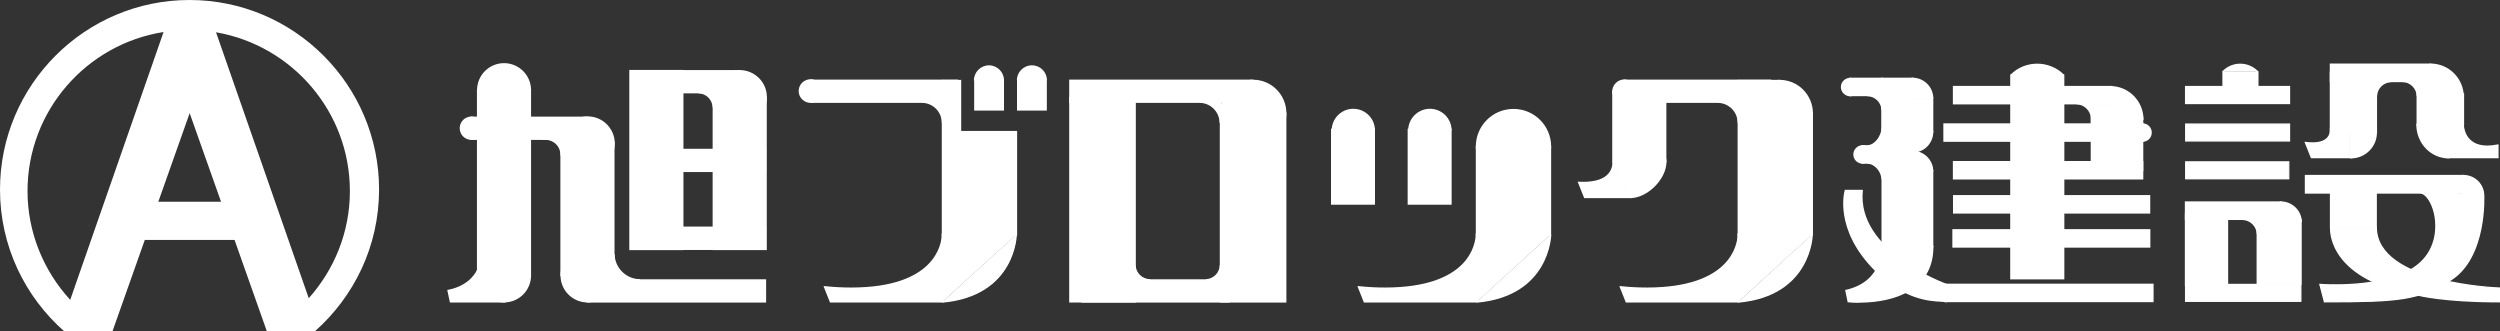 <?xml version="1.0" encoding="UTF-8"?>
<svg id="_レイヤー_2" data-name="レイヤー 2" xmlns="http://www.w3.org/2000/svg" width="194.42" height="25.78" viewBox="0 0 194.42 25.78">
  <rect x="0" y="0" width="194.42" height="25.78" fill="#333333" stroke="none"/>
  <defs>
    <style>
      .cls-1 {
        fill: #fff;
      }
    </style>
  </defs>
  <g id="txt">
    <g>
      <path class="cls-1" d="M11.25,18.66h6.99l2.52,7.12h3.71c3.06-2.7,5.01-6.64,5.01-11.04C29.48,6.61,22.86,0,14.74,0S0,6.61,0,14.74c0,4.4,1.94,8.34,5.01,11.04h3.73l2.52-7.12ZM27.21,14.86c0,3.2-1.22,6.12-3.2,8.33L16.8,2.51c5.9,1.02,10.41,6.16,10.41,12.35ZM14.75,8.8l2.44,6.89h-4.88l2.44-6.89ZM2.14,14.86C2.14,8.61,6.73,3.43,12.72,2.49l-7.26,20.83c-2.09-2.28-3.32-5.28-3.32-8.46Z"/>
      <g>
        <g>
          <g>
            <path class="cls-1" d="M99.98,8.8c0,1.41-1.13,2.55-2.53,2.55s-2.53-1.14-2.53-2.55,1.13-2.55,2.53-2.55,2.53,1.14,2.53,2.55Z"/>
            <path class="cls-1" d="M97.45,11.42c-1.43,0-2.59-1.17-2.59-2.61s1.16-2.61,2.59-2.61,2.59,1.17,2.59,2.61-1.16,2.61-2.59,2.61ZM97.45,6.31c-1.36,0-2.46,1.11-2.46,2.49s1.1,2.49,2.46,2.49,2.46-1.12,2.46-2.49-1.11-2.49-2.46-2.49Z"/>
          </g>
          <g>
            <rect class="cls-1" x="83.21" y="7.58" width="5.06" height="15.88"/>
            <path class="cls-1" d="M88.33,23.53h-5.18V7.52h5.18v16.01ZM83.27,23.4h4.93V7.65h-4.93v15.76Z"/>
          </g>
          <g>
            <rect class="cls-1" x="94.92" y="8.8" width="5.06" height="14.67"/>
            <path class="cls-1" d="M100.04,23.53h-5.18v-14.79h5.18v14.79ZM94.98,23.4h4.93v-14.54h-4.93v14.54Z"/>
          </g>
          <g>
            <rect class="cls-1" x="83.21" y="6.25" width="14.2" height="1.69"/>
            <path class="cls-1" d="M97.47,8h-14.32v-1.81h14.32v1.81ZM83.27,7.87h14.07v-1.56h-14.07v1.56Z"/>
          </g>
          <g>
            <rect class="cls-1" x="84.15" y="21.78" width="11.41" height="1.69"/>
            <path class="cls-1" d="M95.63,23.53h-11.54v-1.81h11.54v1.81ZM84.22,23.4h11.28v-1.56h-11.28v1.56Z"/>
          </g>
          <g>
            <path class="cls-1" d="M93.36,7.94c.86.04,1.55.74,1.55,1.61v-1.61h-1.55Z"/>
            <path class="cls-1" d="M94.97,9.55h-.13c0-.83-.66-1.51-1.49-1.55v-.13h1.62v1.68ZM93.94,8c.41.17.74.5.91.91v-.91h-.91Z"/>
          </g>
          <g>
            <path class="cls-1" d="M88.26,20.64v1.14h1.15c-.62-.02-1.12-.51-1.15-1.14Z"/>
            <path class="cls-1" d="M89.42,21.84h-1.22v-1.2h.12c.03.59.5,1.05,1.1,1.07v.13ZM88.32,21.72h.58c-.25-.12-.46-.33-.58-.58v.58Z"/>
          </g>
          <g>
            <path class="cls-1" d="M93.79,21.78h1.13v-1.16c-.02.62-.51,1.12-1.13,1.16Z"/>
            <path class="cls-1" d="M94.99,21.84h-1.2v-.13c.59-.03,1.05-.5,1.07-1.1h.13v1.22ZM94.28,21.72h.58v-.58c-.12.25-.32.45-.58.58Z"/>
          </g>
        </g>
        <g>
          <g>
            <path class="cls-1" d="M41.24,7.02c0,1.13-.91,2.04-2.04,2.04s-2.04-.91-2.04-2.04.91-2.04,2.04-2.04,2.04.91,2.04,2.04Z"/>
            <path class="cls-1" d="M39.2,9.12c-1.16,0-2.1-.95-2.1-2.11s.94-2.1,2.1-2.1,2.1.95,2.1,2.1-.94,2.11-2.1,2.11ZM39.2,5.04c-1.09,0-1.98.89-1.98,1.98s.88,1.98,1.98,1.98,1.98-.89,1.98-1.98-.89-1.98-1.98-1.98Z"/>
          </g>
          <g>
            <path class="cls-1" d="M41.24,21.42c0,1.12-.91,2.04-2.04,2.04s-2.04-.92-2.04-2.04.91-2.04,2.04-2.04,2.04.91,2.04,2.04Z"/>
            <path class="cls-1" d="M39.2,23.52c-1.16,0-2.1-.94-2.1-2.1s.94-2.1,2.1-2.1,2.1.94,2.1,2.1-.94,2.1-2.1,2.1ZM39.2,19.44c-1.09,0-1.98.88-1.98,1.98s.88,1.98,1.98,1.98,1.98-.89,1.98-1.98-.89-1.98-1.98-1.98Z"/>
          </g>
          <g>
            <path class="cls-1" d="M37.51,9.97c0,.47-.38.85-.85.85s-.85-.38-.85-.85.38-.85.85-.85.85.38.85.85Z"/>
            <path class="cls-1" d="M36.66,10.88c-.5,0-.91-.41-.91-.91s.41-.91.91-.91.91.41.91.91-.41.91-.91.91ZM36.66,9.19c-.43,0-.79.35-.79.78s.35.78.79.78.78-.35.78-.78-.35-.78-.78-.78Z"/>
          </g>
          <g>
            <path class="cls-1" d="M47.73,21.42c0,1.12-.91,2.04-2.04,2.04s-2.04-.92-2.04-2.04.92-2.04,2.04-2.04,2.04.91,2.04,2.04Z"/>
            <path class="cls-1" d="M45.69,23.52c-1.16,0-2.1-.94-2.1-2.1s.94-2.1,2.1-2.1,2.11.94,2.11,2.1-.95,2.1-2.11,2.1ZM45.69,19.44c-1.09,0-1.98.88-1.98,1.98s.89,1.98,1.98,1.98,1.98-.89,1.98-1.98-.89-1.98-1.98-1.98Z"/>
          </g>
          <g>
            <path class="cls-1" d="M47.74,11.15c0,1.13-.91,2.04-2.04,2.04s-2.04-.92-2.04-2.04.91-2.04,2.04-2.04,2.04.91,2.04,2.04Z"/>
            <path class="cls-1" d="M45.7,13.26c-1.16,0-2.11-.95-2.11-2.11s.94-2.1,2.11-2.1,2.11.95,2.11,2.1-.95,2.11-2.11,2.11ZM45.7,9.17c-1.09,0-1.98.89-1.98,1.98s.89,1.98,1.98,1.98,1.98-.89,1.98-1.98-.89-1.98-1.98-1.98Z"/>
          </g>
          <g>
            <path class="cls-1" d="M59.57,7.54c0,1.13-.91,2.04-2.04,2.04s-2.04-.91-2.04-2.04.91-2.04,2.04-2.04,2.04.91,2.04,2.04Z"/>
            <path class="cls-1" d="M57.53,9.65c-1.16,0-2.1-.95-2.1-2.1s.95-2.1,2.1-2.1,2.11.94,2.11,2.1-.94,2.1-2.11,2.1ZM57.53,5.57c-1.09,0-1.98.89-1.98,1.98s.89,1.98,1.98,1.98,1.98-.89,1.98-1.98-.89-1.98-1.98-1.98Z"/>
          </g>
          <g>
            <rect class="cls-1" x="37.16" y="7.02" width="4.08" height="14.37"/>
            <path class="cls-1" d="M41.3,21.45h-4.21V6.95h4.21v14.5ZM37.22,21.32h3.96V7.08h-3.96v14.24Z"/>
          </g>
          <g>
            <rect class="cls-1" x="43.64" y="11.08" width="4.08" height="10.34"/>
            <path class="cls-1" d="M47.79,21.48h-4.21v-10.47h4.21v10.47ZM43.71,21.36h3.95v-10.22h-3.95v10.22Z"/>
          </g>
          <g>
            <rect class="cls-1" x="49" y="5.51" width="4.08" height="13.88"/>
            <path class="cls-1" d="M53.15,19.45h-4.21V5.44h4.21v14ZM49.07,19.32h3.95V5.57h-3.95v13.75Z"/>
          </g>
          <g>
            <rect class="cls-1" x="55.48" y="7.58" width="4.08" height="11.8"/>
            <path class="cls-1" d="M59.63,19.45h-4.21V7.52h4.21v11.93ZM55.55,19.32h3.95V7.65h-3.95v11.67Z"/>
          </g>
          <g>
            <rect class="cls-1" x="45.67" y="21.78" width="13.84" height="1.69"/>
            <path class="cls-1" d="M59.58,23.53h-13.97v-1.81h13.97v1.81ZM45.74,23.4h13.71v-1.56h-13.71v1.56Z"/>
          </g>
          <g>
            <rect class="cls-1" x="52.06" y="17.69" width="7.45" height="1.69"/>
            <path class="cls-1" d="M59.58,19.44h-7.58v-1.82h7.58v1.82ZM52.12,19.31h7.33v-1.56h-7.33v1.56Z"/>
          </g>
          <g>
            <rect class="cls-1" x="52.06" y="11.63" width="7.45" height="1.69"/>
            <path class="cls-1" d="M59.58,13.38h-7.58v-1.81h7.58v1.81ZM52.12,13.25h7.33v-1.56h-7.33v1.56Z"/>
          </g>
          <g>
            <rect class="cls-1" x="36.66" y="9.13" width="9.01" height="1.69"/>
            <path class="cls-1" d="M45.74,10.88h-9.14v-1.81h9.14v1.81ZM36.73,10.76h8.88v-1.56h-8.88v1.56Z"/>
          </g>
          <g>
            <rect class="cls-1" x="52.06" y="5.51" width="5.42" height="1.69"/>
            <path class="cls-1" d="M57.55,7.26h-5.55v-1.81h5.55v1.81ZM52.12,7.13h5.3v-1.56h-5.3v1.56Z"/>
          </g>
          <g>
            <path class="cls-1" d="M34.86,22.59l.18.87h4.16l-2.04-2.45s-.46,1.24-2.3,1.58Z"/>
            <path class="cls-1" d="M39.33,23.53h-4.34l-.21-.99h.06c1.77-.34,2.25-1.54,2.25-1.55l.04-.1,2.2,2.64ZM35.1,23.4h3.96l-1.89-2.27c-.15.3-.72,1.21-2.24,1.51l.16.76Z"/>
          </g>
          <g>
            <path class="cls-1" d="M54.32,7.19c.62.02,1.12.51,1.16,1.14v-1.14h-1.16Z"/>
            <path class="cls-1" d="M55.42,8.34c-.03-.59-.5-1.06-1.09-1.08v-.13h1.22v1.2h-.13ZM54.84,7.26c.25.12.46.33.58.58v-.58h-.58Z"/>
          </g>
          <g>
            <path class="cls-1" d="M47.73,19.77v2.01h2.04c-1.12,0-2.02-.9-2.04-2.01Z"/>
            <path class="cls-1" d="M49.77,21.84h-2.1v-2.08h.13c.01,1.07.9,1.95,1.97,1.95v.13ZM47.79,21.72h1.26c-.58-.21-1.05-.68-1.26-1.26v1.26Z"/>
          </g>
          <g>
            <path class="cls-1" d="M41.25,10.61l1.19.21c.67,0,1.21.54,1.21,1.21h.01v-1.42h-2.41Z"/>
            <path class="cls-1" d="M43.72,12.09h-.14v-.08c0-.61-.51-1.13-1.14-1.13l-1.2-.21v-.13h2.48v1.55ZM42.45,10.76c.5,0,.95.3,1.14.75v-.83h-1.63l.48.09h0Z"/>
          </g>
        </g>
        <g>
          <path class="cls-1" d="M140.93,8.82c0,1.41-1.13,2.55-2.53,2.55s-2.53-1.14-2.53-2.55,1.13-2.55,2.53-2.55,2.53,1.14,2.53,2.55Z"/>
          <path class="cls-1" d="M138.4,11.44c-1.43,0-2.59-1.17-2.59-2.61s1.16-2.62,2.59-2.62,2.59,1.17,2.59,2.62-1.16,2.61-2.59,2.61ZM138.4,6.34c-1.36,0-2.46,1.12-2.46,2.49s1.1,2.49,2.46,2.49,2.46-1.12,2.46-2.49-1.1-2.49-2.46-2.49Z"/>
        </g>
        <g>
          <rect class="cls-1" x="125.45" y="7.08" width="4.08" height="5.49"/>
          <path class="cls-1" d="M129.59,12.64h-4.21v-5.62h4.21v5.62ZM125.51,12.51h3.95v-5.36h-3.95v5.36Z"/>
        </g>
        <g>
          <path class="cls-1" d="M125.45,12.57c1.53,0,4.09-1.52,4.09,0,0,1.37-1.5,2.77-2.77,2.77"/>
          <path class="cls-1" d="M126.77,15.41v-.13c1.29,0,2.7-1.41,2.7-2.7,0-.24-.06-.4-.19-.5-.35-.27-1.16-.04-2.01.19-.63.18-1.29.36-1.82.36v-.13c.52,0,1.16-.18,1.79-.35.88-.25,1.72-.48,2.12-.17.16.12.24.32.24.6,0,1.35-1.48,2.83-2.83,2.83Z"/>
        </g>
        <g>
          <path class="cls-1" d="M127.17,7.1c0,.47-.39.86-.86.86s-.86-.39-.86-.86.39-.86.86-.86.86.39.86.86Z"/>
          <path class="cls-1" d="M126.31,8.03c-.51,0-.93-.42-.93-.92s.42-.93.93-.93.92.42.92.93-.41.92-.92.92ZM126.31,6.3c-.44,0-.8.36-.8.8s.36.8.8.8.8-.36.8-.8-.36-.8-.8-.8Z"/>
        </g>
        <g>
          <rect class="cls-1" x="126.31" y="6.25" width="11.38" height="1.69"/>
          <path class="cls-1" d="M137.75,8h-11.51v-1.81h11.51v1.81ZM126.37,7.87h11.25v-1.56h-11.25v1.56Z"/>
        </g>
        <g>
          <path class="cls-1" d="M133.64,7.94c.86.04,1.55.74,1.55,1.61v-1.61h-1.55Z"/>
          <path class="cls-1" d="M135.26,9.55h-.13c0-.83-.65-1.51-1.49-1.55v-.13h1.61v1.68ZM134.22,8c.41.17.74.5.91.91v-.91h-.91Z"/>
        </g>
        <g>
          <path class="cls-1" d="M122.78,14.2l.46,1.15h3.52l-1.32-2.78s.25,1.77-2.66,1.63Z"/>
          <path class="cls-1" d="M123.2,15.41l-.51-1.28h.1c.11.01.22.01.32.01.94,0,1.6-.21,1.97-.64.37-.42.31-.92.31-.92l.12-.04,1.36,2.87h-3.67ZM122.88,14.27l.41,1.01h3.38l-1.16-2.44c-.03.2-.1.48-.33.74-.39.45-1.09.69-2.07.69-.07,0-.15,0-.23,0Z"/>
        </g>
        <g>
          <path class="cls-1" d="M135.18,23.47c5.73-.51,5.74-5.23,5.74-5.23"/>
          <path class="cls-1" d="M135.18,23.53v-.12c5.6-.49,5.67-5.12,5.67-5.16h.13s-.07,4.78-5.79,5.29Z"/>
        </g>
        <g>
          <polygon class="cls-1" points="138.4 6.27 135.19 6.27 135.19 18.25 140.93 18.25 140.93 8.82 138.4 8.82 138.4 6.27"/>
          <path class="cls-1" d="M140.99,18.32h-5.86V6.21h3.33v2.55h2.53v9.56ZM135.26,18.19h5.61v-9.3h-2.53v-2.55h-3.08v11.85Z"/>
        </g>
        <g>
          <g>
            <path class="cls-1" d="M126.02,22.32l.46,1.15h8.71v-5.34s.36,5.05-9.17,4.19Z"/>
            <path class="cls-1" d="M135.26,23.53h-8.82l-.51-1.28h.1c.72.08,1.42.11,2.05.11,6.55,0,7.02-3.39,7.05-4.07v-.15h.13s0,.05,0,.15v5.25ZM126.52,23.4h8.61v-4.37c-.37,1.26-1.76,3.45-7.05,3.45-.61,0-1.27-.03-1.96-.09l.4,1.01Z"/>
          </g>
          <g>
            <polyline class="cls-1" points="135.19 23.47 135.19 18.25 140.93 18.25"/>
            <polygon class="cls-1" points="135.26 23.47 135.13 23.47 135.13 18.19 140.93 18.19 140.93 18.32 135.26 18.32 135.26 23.47"/>
          </g>
        </g>
        <g>
          <rect class="cls-1" x="63.04" y="6.25" width="11.41" height="1.69"/>
          <path class="cls-1" d="M74.51,8h-11.54v-1.81h11.54v1.81ZM63.1,7.87h11.28v-1.56h-11.28v1.56Z"/>
        </g>
        <g>
          <path class="cls-1" d="M63.89,7.08c0,.48-.38.86-.86.86s-.86-.39-.86-.86.39-.86.86-.86.86.39.86.86Z"/>
          <path class="cls-1" d="M63.04,8c-.51,0-.93-.41-.93-.92s.42-.92.93-.92.92.41.92.92-.42.92-.92.92ZM63.04,6.28c-.44,0-.8.36-.8.8s.36.8.8.8.8-.36.8-.8-.36-.8-.8-.8Z"/>
        </g>
        <g>
          <path class="cls-1" d="M64.13,22.32l.46,1.15h8.71v-5.34s.36,5.05-9.17,4.19Z"/>
          <path class="cls-1" d="M73.37,23.53h-8.82l-.51-1.28h.1c.72.08,1.41.11,2.05.11,6.55,0,7.02-3.39,7.05-4.07v-.15h.13s0,.05,0,.15v5.25ZM64.63,23.4h8.61v-4.37c-.37,1.26-1.77,3.45-7.05,3.45-.61,0-1.27-.03-1.96-.09l.4,1.01Z"/>
        </g>
        <g>
          <path class="cls-1" d="M71.75,7.94c.86.04,1.55.74,1.55,1.61v-1.61h-1.55Z"/>
          <path class="cls-1" d="M73.37,9.55h-.13c0-.83-.65-1.51-1.49-1.55v-.13h1.62v1.68ZM72.33,8c.41.17.74.5.91.91v-.91h-.91Z"/>
        </g>
        <g>
          <path class="cls-1" d="M73.29,23.47c5.73-.51,5.74-5.23,5.74-5.23"/>
          <path class="cls-1" d="M73.29,23.53v-.12c5.59-.49,5.66-5.12,5.66-5.16h.13s-.07,4.78-5.79,5.29Z"/>
        </g>
        <g>
          <polygon class="cls-1" points="74.69 6.27 73.3 6.27 73.3 18.25 79.04 18.25 79.04 10.25 74.69 10.25 74.69 6.27"/>
          <path class="cls-1" d="M79.1,18.32h-5.86V6.21h1.51v3.97h4.35v8.13ZM73.37,18.19h5.61v-7.88h-4.35v-3.98h-1.26v11.85Z"/>
        </g>
        <rect class="cls-1" x="73.3" y="18.19" width="5.74" height=".13"/>
        <g>
          <polyline class="cls-1" points="73.3 23.47 73.3 18.25 79.04 18.25"/>
          <polygon class="cls-1" points="73.37 23.47 73.24 23.47 73.24 18.19 79.04 18.19 79.04 18.32 73.37 18.32 73.37 23.47"/>
        </g>
        <g>
          <rect class="cls-1" x="75.82" y="6.25" width="2.19" height="2.29"/>
          <path class="cls-1" d="M78.08,8.6h-2.32v-2.41h2.32v2.41ZM75.89,8.47h2.07v-2.16h-2.07v2.16Z"/>
        </g>
        <g>
          <path class="cls-1" d="M75.8,6.25c0-.61.49-1.1,1.1-1.1s1.1.49,1.1,1.1"/>
          <path class="cls-1" d="M78.08,6.25h-.13c0-.57-.47-1.04-1.04-1.04s-1.04.47-1.04,1.04h-.13c0-.64.53-1.17,1.17-1.17s1.17.52,1.17,1.17Z"/>
        </g>
        <g>
          <g>
            <rect class="cls-1" x="79.15" y="6.25" width="2.19" height="2.29"/>
            <path class="cls-1" d="M81.41,8.6h-2.32v-2.41h2.32v2.41ZM79.21,8.47h2.07v-2.16h-2.07v2.16Z"/>
          </g>
          <g>
            <path class="cls-1" d="M79.14,6.25c0-.61.5-1.1,1.1-1.1s1.1.49,1.1,1.1"/>
            <path class="cls-1" d="M81.41,6.25h-.12c0-.57-.47-1.04-1.04-1.04s-1.04.47-1.04,1.04h-.13c0-.64.52-1.17,1.17-1.17s1.17.52,1.17,1.17Z"/>
          </g>
        </g>
        <g>
          <g>
            <path class="cls-1" d="M103.62,10.15c0-.9.73-1.62,1.62-1.62s1.63.73,1.63,1.62"/>
            <path class="cls-1" d="M106.93,10.15h-.13c0-.86-.7-1.56-1.56-1.56s-1.56.7-1.56,1.56h-.12c0-.93.75-1.69,1.68-1.69s1.69.75,1.69,1.69Z"/>
          </g>
          <g>
            <path class="cls-1" d="M120.57,11.4c0,1.58-1.28,2.87-2.87,2.87s-2.87-1.28-2.87-2.87,1.28-2.87,2.87-2.87,2.87,1.28,2.87,2.87Z"/>
            <path class="cls-1" d="M117.7,14.33c-1.62,0-2.93-1.31-2.93-2.93s1.31-2.93,2.93-2.93,2.93,1.31,2.93,2.93-1.31,2.93-2.93,2.93ZM117.7,8.59c-1.55,0-2.8,1.26-2.8,2.81s1.26,2.8,2.8,2.8,2.8-1.26,2.8-2.8-1.26-2.81-2.8-2.81Z"/>
          </g>
          <g>
            <path class="cls-1" d="M105.66,22.32l.46,1.15h8.71v-5.34s.35,5.05-9.17,4.19Z"/>
            <path class="cls-1" d="M114.89,23.53h-8.82l-.51-1.28h.1c.72.08,1.41.11,2.05.11,6.55,0,7.02-3.39,7.05-4.07v-.15h.13s0,.05,0,.15v5.25ZM106.16,23.4h8.6v-4.37c-.37,1.26-1.76,3.45-7.05,3.45-.61,0-1.27-.03-1.96-.09l.4,1.01Z"/>
          </g>
          <g>
            <path class="cls-1" d="M114.84,23.47c5.73-.51,5.73-5.22,5.73-5.22"/>
            <path class="cls-1" d="M114.84,23.54v-.13c5.6-.49,5.67-5.11,5.67-5.16h.13s-.07,4.78-5.79,5.29Z"/>
          </g>
          <g>
            <polygon class="cls-1" points="116.22 11.4 114.83 11.4 114.83 18.25 120.57 18.25 120.57 11.4 116.22 11.4 116.22 11.4"/>
            <path class="cls-1" d="M120.63,18.32h-5.86v-6.98h5.86v6.98ZM114.89,18.19h5.61v-6.73h-5.61v6.73Z"/>
          </g>
          <g>
            <polyline class="cls-1" points="114.86 23.47 114.86 18.26 120.57 18.26"/>
            <polygon class="cls-1" points="114.92 23.47 114.79 23.47 114.79 18.2 120.57 18.2 120.57 18.32 114.92 18.32 114.92 23.47"/>
          </g>
          <g>
            <rect class="cls-1" x="103.57" y="10.07" width="3.29" height="5.79"/>
            <path class="cls-1" d="M106.93,15.92h-3.42v-5.91h3.42v5.91ZM103.64,15.79h3.17v-5.66h-3.17v5.66Z"/>
          </g>
          <g>
            <path class="cls-1" d="M109.58,10.15c0-.9.73-1.62,1.62-1.62s1.62.73,1.62,1.62"/>
            <path class="cls-1" d="M112.89,10.15h-.13c0-.86-.7-1.56-1.56-1.56s-1.56.7-1.56,1.56h-.13c0-.93.76-1.69,1.69-1.69s1.69.75,1.69,1.69Z"/>
          </g>
          <g>
            <rect class="cls-1" x="109.53" y="10.07" width="3.3" height="5.79"/>
            <path class="cls-1" d="M112.89,15.92h-3.42v-5.91h3.42v5.91ZM109.59,15.79h3.17v-5.66h-3.17v5.66Z"/>
          </g>
        </g>
        <g>
          <path class="cls-1" d="M164.1,6.76c1.4,0,2.53,1.14,2.53,2.55"/>
          <path class="cls-1" d="M166.7,9.31h-.12c0-1.37-1.11-2.49-2.47-2.49v-.13c1.43,0,2.59,1.17,2.59,2.61Z"/>
        </g>
        <g>
          <g>
            <path class="cls-1" d="M156.41,5.84c1.12-1.12,2.94-1.11,4.07.02"/>
            <path class="cls-1" d="M160.43,5.9c-1.1-1.1-2.88-1.11-3.98-.01l-.09-.09c1.14-1.14,3.01-1.13,4.16.01l-.09.09Z"/>
          </g>
          <g>
            <rect class="cls-1" x="156.39" y="5.85" width="4.08" height="15.81"/>
            <path class="cls-1" d="M160.54,21.73h-4.21V5.79h4.21v15.94ZM156.46,21.6h3.95V5.92h-3.95v15.68Z"/>
          </g>
        </g>
        <g>
          <rect class="cls-1" x="151.33" y="22.12" width="16.08" height="1.31"/>
          <path class="cls-1" d="M167.48,23.5h-16.21v-1.44h16.21v1.44ZM151.39,23.37h15.96v-1.18h-15.96v1.18Z"/>
        </g>
        <g>
          <rect class="cls-1" x="151.9" y="17.88" width="15.27" height="1.31"/>
          <path class="cls-1" d="M167.23,19.26h-15.4v-1.44h15.4v1.44ZM151.96,19.13h15.15v-1.19h-15.15v1.19Z"/>
        </g>
        <g>
          <rect class="cls-1" x="151.94" y="15.24" width="15.22" height="1.31"/>
          <path class="cls-1" d="M167.22,16.61h-15.34v-1.44h15.34v1.44ZM152,16.49h15.09v-1.19h-15.09v1.19Z"/>
        </g>
        <g>
          <rect class="cls-1" x="151.94" y="12.59" width="14.68" height="1.31"/>
          <path class="cls-1" d="M166.68,13.96h-14.81v-1.44h14.81v1.44ZM152,13.84h14.55v-1.18h-14.55v1.18Z"/>
        </g>
        <g>
          <rect class="cls-1" x="151.19" y="9.65" width="15.46" height="1.31"/>
          <path class="cls-1" d="M166.72,11.03h-15.59v-1.44h15.59v1.44ZM151.26,10.9h15.33v-1.18h-15.33v1.18Z"/>
        </g>
        <g>
          <rect class="cls-1" x="151.94" y="6.74" width="12.28" height="1.32"/>
          <path class="cls-1" d="M164.28,8.12h-12.41v-1.44h12.41v1.44ZM152,7.99h12.15v-1.19h-12.15v1.19Z"/>
        </g>
        <g>
          <rect class="cls-1" x="143.87" y="6.11" width="2.52" height="1.31"/>
          <path class="cls-1" d="M146.45,7.48h-2.64v-1.44h2.64v1.44ZM143.93,7.36h2.39v-1.19h-2.39v1.19Z"/>
        </g>
        <g>
          <rect class="cls-1" x="146.39" y="6.11" width="2.36" height="7.18"/>
          <path class="cls-1" d="M148.81,13.35h-2.49v-7.31h2.49v7.31ZM146.45,13.23h2.23v-7.06h-2.23v7.06Z"/>
        </g>
        <g>
          <path class="cls-1" d="M145.24,11.35h1.14v-1.44c-.02.63-.52,1.4-1.14,1.44Z"/>
          <path class="cls-1" d="M146.45,11.42h-1.2v-.13c.58-.03,1.06-.76,1.08-1.37h.13v1.5ZM145.66,11.29h.66v-.8c-.14.33-.37.64-.66.8Z"/>
        </g>
        <g>
          <path class="cls-1" d="M145.23,12.67c.62.02,1.12.65,1.16,1.27v-1.27h-1.16Z"/>
          <path class="cls-1" d="M146.32,13.94c-.03-.56-.49-1.19-1.1-1.21v-.13h1.22v1.34h-.13ZM145.7,12.73c.28.15.49.4.62.69v-.69h-.62Z"/>
        </g>
        <g>
          <path class="cls-1" d="M145.23,7.42c.62.02,1.12.52,1.16,1.14v-1.14h-1.16Z"/>
          <path class="cls-1" d="M146.32,8.56c-.03-.6-.5-1.06-1.1-1.08v-.12h1.22v1.2h-.13ZM145.75,7.48c.25.12.45.33.57.58v-.58h-.57Z"/>
        </g>
        <g>
          <rect class="cls-1" x="146.39" y="13.29" width="3.9" height="5.89"/>
          <path class="cls-1" d="M150.35,19.24h-4.03v-6.01h4.03v6.01ZM146.45,19.11h3.78v-5.76h-3.78v5.76Z"/>
        </g>
        <g>
          <rect class="cls-1" x="162.66" y="9.2" width="3.96" height="4.05"/>
          <path class="cls-1" d="M166.68,13.32h-4.09v-4.18h4.09v4.18ZM162.72,13.19h3.83v-3.92h-3.83v3.92Z"/>
        </g>
        <g>
          <rect class="cls-1" x="162.66" y="8.09" width="1.54" height="1.56"/>
          <path class="cls-1" d="M164.27,9.72h-1.67v-1.69h1.67v1.69ZM162.72,9.59h1.42v-1.44h-1.42v1.44Z"/>
        </g>
        <g>
          <rect class="cls-1" x="146.39" y="7.63" width="3.9" height="2.61"/>
          <path class="cls-1" d="M150.35,10.3h-4.03v-2.74h4.03v2.74ZM146.45,10.18h3.78v-2.49h-3.78v2.49Z"/>
        </g>
        <g>
          <path class="cls-1" d="M143.52,14.82s-.92,2.94,2.33,6.19c2.58,2.58,4.77,2.33,5.48,2.42v-1.31s-7.03-2.51-6.53-7.3h-1.28Z"/>
          <path class="cls-1" d="M151.39,23.51h-.07c-.09-.02-.21-.03-.34-.04-.94-.05-2.91-.15-5.17-2.41-3.25-3.25-2.36-6.23-2.35-6.26v-.04h1.41v.07c-.49,4.69,6.41,7.21,6.48,7.23l.04.02v1.43ZM143.57,14.88c-.1.38-.64,3.12,2.33,6.09,2.22,2.22,4.15,2.33,5.09,2.38.1,0,.2.01.28.02v-1.2c-.58-.22-6.94-2.73-6.54-7.28h-1.16Z"/>
        </g>
        <g>
          <path class="cls-1" d="M146.39,19.18s.21,2.75-2.83,3.42l.18.86s6.55.69,6.55-4.28h-3.9Z"/>
          <path class="cls-1" d="M144.54,23.55h0c-.49,0-.8-.04-.8-.04h-.05s-.2-.97-.2-.97h.06c2.95-.66,2.78-3.34,2.78-3.36v-.07s4.03,0,4.03,0v.06c0,1.71-.76,2.94-2.26,3.67-1.2.58-2.6.7-3.56.7ZM143.79,23.39c.1,0,.37.03.74.03h0c.95,0,2.33-.12,3.51-.69,1.43-.69,2.17-1.87,2.19-3.49h-3.78c0,.43-.09,2.77-2.82,3.4l.16.75Z"/>
        </g>
        <g>
          <path class="cls-1" d="M150.29,7.66c0-.86-.7-1.55-1.57-1.55v1.52h1.57"/>
          <path class="cls-1" d="M148.66,7.69v-1.65h.06c.9,0,1.63.72,1.63,1.61h-.07v.03h-1.63ZM148.79,6.17v1.39h1.44c-.05-.76-.67-1.36-1.44-1.39Z"/>
        </g>
        <g>
          <path class="cls-1" d="M148.74,11.81c.85,0,1.55-.7,1.55-1.57h-1.52v1.57"/>
          <path class="cls-1" d="M148.74,11.87v-.06h-.03v-1.63s1.64,0,1.64,0v.06c0,.9-.72,1.63-1.61,1.63ZM148.83,10.3v1.44c.76-.05,1.36-.67,1.39-1.44h-1.39Z"/>
        </g>
        <g>
          <path class="cls-1" d="M150.29,13.33c0-.86-.7-1.55-1.57-1.55v1.52h1.57"/>
          <path class="cls-1" d="M148.66,13.37v-1.65h.06c.9,0,1.63.72,1.63,1.61h-.07v.03h-1.63ZM148.79,11.84v1.4h1.44c-.05-.76-.67-1.36-1.44-1.4Z"/>
        </g>
        <g>
          <path class="cls-1" d="M144.55,6.76c0,.36-.29.66-.65.66s-.66-.29-.66-.66.29-.66.66-.66.65.29.65.66Z"/>
          <path class="cls-1" d="M143.89,7.49c-.4,0-.73-.33-.73-.72s.32-.72.73-.72.72.33.72.72-.33.72-.72.72ZM143.89,6.17c-.33,0-.59.27-.59.59s.27.59.59.59.58-.27.58-.59-.26-.59-.58-.59Z"/>
        </g>
        <g>
          <rect class="cls-1" x="144.82" y="11.35" width="2.52" height="1.31"/>
          <path class="cls-1" d="M147.4,12.73h-2.64v-1.44h2.64v1.44ZM144.89,12.61h2.39v-1.19h-2.39v1.19Z"/>
        </g>
        <g>
          <path class="cls-1" d="M145.5,12.01c0,.36-.3.66-.66.66s-.66-.29-.66-.66.3-.66.66-.66.66.29.66.66Z"/>
          <path class="cls-1" d="M144.85,12.73c-.4,0-.72-.32-.72-.72s.33-.72.72-.72.72.32.72.72-.33.72-.72.72ZM144.85,11.42c-.32,0-.59.26-.59.59s.27.59.59.59.59-.27.59-.59-.27-.59-.59-.59Z"/>
        </g>
        <g>
          <path class="cls-1" d="M167.27,10.31c0,.37-.29.66-.66.66s-.66-.29-.66-.66.29-.66.66-.66.66.29.66.66Z"/>
          <path class="cls-1" d="M166.62,11.03c-.4,0-.72-.32-.72-.72s.32-.72.72-.72.72.32.72.72-.32.72-.72.72ZM166.62,9.72c-.33,0-.59.27-.59.59s.26.59.59.59.59-.27.59-.59-.27-.59-.59-.59Z"/>
        </g>
        <g>
          <path class="cls-1" d="M161.5,8.05c.62.02,1.12.51,1.16,1.14v-1.14h-1.16Z"/>
          <path class="cls-1" d="M162.6,9.19c-.03-.59-.51-1.05-1.1-1.08v-.13h1.22v1.2h-.12ZM162.01,8.12c.25.12.45.33.58.58v-.58h-.58Z"/>
        </g>
        <g>
          <polyline class="cls-1" points="164.21 6.74 164.21 9.2 166.62 9.2"/>
          <polygon class="cls-1" points="166.62 9.27 164.15 9.27 164.15 6.74 164.28 6.74 164.28 9.14 166.62 9.14 166.62 9.27"/>
        </g>
        <g>
          <g>
            <path class="cls-1" d="M174.41,17.05c.62.02,1.12.52,1.16,1.14v-1.14h-1.16Z"/>
            <path class="cls-1" d="M175.5,18.19c-.03-.59-.5-1.06-1.09-1.08v-.13h1.22v1.2h-.13ZM174.92,17.11c.25.12.46.33.58.58v-.58h-.58Z"/>
          </g>
          <g>
            <path class="cls-1" d="M191.55,7.56c0-1.41-1.13-2.55-2.53-2.55v2.55h2.53Z"/>
            <path class="cls-1" d="M191.62,7.62h-2.66v-2.68h.06c1.43,0,2.59,1.17,2.59,2.61v.06ZM189.09,7.49h2.4c-.03-1.32-1.09-2.39-2.4-2.42v2.42Z"/>
          </g>
          <g>
            <path class="cls-1" d="M187.98,9.68c0,1.42,1.1,2.57,2.46,2.57v-2.57h-2.46Z"/>
            <path class="cls-1" d="M190.5,12.32h-.07c-1.39,0-2.52-1.18-2.52-2.63v-.06h2.58v2.7ZM188.04,9.75c.04,1.33,1.06,2.41,2.33,2.44v-2.44h-2.33Z"/>
          </g>
          <g>
            <path class="cls-1" d="M182.82,12.26c1.08,0,1.96-.87,1.96-1.94h-1.96v1.94Z"/>
            <path class="cls-1" d="M182.82,12.32h-.06v-2.07h2.09v.07c0,1.1-.91,2-2.02,2ZM182.89,10.38v1.81c.99-.03,1.8-.83,1.83-1.81h-1.83Z"/>
          </g>
          <g>
            <path class="cls-1" d="M172.91,5.55c.73-.73,1.92-.72,2.65,0"/>
            <path class="cls-1" d="M175.56,5.63s-.03,0-.05-.02c-.34-.34-.8-.53-1.28-.53h0c-.48,0-.93.19-1.27.52-.03.03-.07.03-.1,0-.03-.03-.02-.07,0-.09.36-.36.85-.56,1.36-.56h0c.52,0,1,.21,1.37.57.03.03.03.07,0,.09-.02.01-.03.02-.05.02Z"/>
          </g>
          <g>
            <rect class="cls-1" x="172.9" y="5.61" width="2.66" height="1.66"/>
            <path class="cls-1" d="M175.64,7.34h-2.81v-1.8h2.81v1.8ZM172.97,7.2h2.52v-1.51h-2.52v1.51Z"/>
          </g>
          <g>
            <rect class="cls-1" x="169.97" y="22.12" width="8.96" height="1.31"/>
            <path class="cls-1" d="M178.98,23.48h-9.06v-1.41h9.06v1.41ZM170.02,23.39h8.86v-1.22h-8.86v1.22Z"/>
          </g>
          <g>
            <rect class="cls-1" x="169.97" y="15.73" width="7.39" height="1.31"/>
            <path class="cls-1" d="M177.44,17.11h-7.53v-1.45h7.53v1.45ZM170.04,16.98h7.26v-1.18h-7.26v1.18Z"/>
          </g>
          <g>
            <rect class="cls-1" x="169.97" y="12.59" width="8.02" height="1.31"/>
            <path class="cls-1" d="M178.04,13.95h-8.11v-1.41h8.11v1.41ZM170.02,13.85h7.93v-1.22h-7.93v1.22Z"/>
          </g>
          <g>
            <rect class="cls-1" x="169.97" y="9.65" width="8.08" height="1.31"/>
            <path class="cls-1" d="M178.1,11.01h-8.17v-1.41h8.17v1.41ZM170.02,10.92h7.99v-1.22h-7.99v1.22Z"/>
          </g>
          <g>
            <rect class="cls-1" x="169.97" y="6.74" width="8.08" height="1.32"/>
            <path class="cls-1" d="M178.1,8.1h-8.18v-1.42h8.18v1.42ZM170.03,8h7.97v-1.21h-7.97v1.21Z"/>
          </g>
          <g>
            <rect class="cls-1" x="181.25" y="5" width="7.75" height="1.32"/>
            <path class="cls-1" d="M189.06,6.39h-7.88v-1.45h7.88v1.45ZM181.31,6.26h7.62v-1.19h-7.62v1.19Z"/>
          </g>
          <g>
            <rect class="cls-1" x="179.3" y="13.67" width="12.27" height="1.32"/>
            <path class="cls-1" d="M191.64,15.06h-12.4v-1.46h12.4v1.46ZM179.37,14.92h12.13v-1.19h-12.13v1.19Z"/>
          </g>
          <g>
            <rect class="cls-1" x="169.97" y="16.63" width="3.24" height="5.52"/>
            <path class="cls-1" d="M173.28,22.23h-3.37v-5.66h3.37v5.66ZM170.04,22.09h3.1v-5.39h-3.1v5.39Z"/>
          </g>
          <g>
            <rect class="cls-1" x="181.25" y="5.63" width="3.55" height="4.69"/>
            <path class="cls-1" d="M184.86,10.38h-3.68v-4.82h3.68v4.82ZM181.31,10.25h3.42v-4.56h-3.42v4.56Z"/>
          </g>
          <g>
            <rect class="cls-1" x="181.25" y="14.99" width="3.55" height="2.68"/>
            <path class="cls-1" d="M184.84,17.72h-3.65v-2.78h3.65v2.78ZM181.29,17.62h3.45v-2.58h-3.45v2.58Z"/>
          </g>
          <g>
            <rect class="cls-1" x="188" y="7.32" width="3.55" height="2.36"/>
            <path class="cls-1" d="M191.63,9.76h-3.7v-2.51h3.7v2.51ZM188.08,9.61h3.4v-2.21h-3.4v2.21Z"/>
          </g>
          <g>
            <rect class="cls-1" x="175.57" y="17.1" width="3.37" height="4.97"/>
            <path class="cls-1" d="M179,22.14h-3.51v-5.1h3.51v5.1ZM175.63,22.01h3.24v-4.84h-3.24v4.84Z"/>
          </g>
          <g>
            <path class="cls-1" d="M178.94,17.28c0-.85-.7-1.55-1.57-1.55v1.52h1.57"/>
            <path class="cls-1" d="M177.3,17.32v-1.66h.07c.9,0,1.64.73,1.64,1.61h-.07v.03h-1.63ZM177.44,15.8v1.39h1.43c-.05-.76-.67-1.35-1.43-1.39Z"/>
          </g>
          <g>
            <path class="cls-1" d="M193.14,15.22c0-.85-.7-1.55-1.57-1.55v1.52h1.57"/>
            <path class="cls-1" d="M191.5,15.26v-1.66h.07c.9,0,1.63.72,1.63,1.61h-.07v.03h-1.63ZM191.64,13.74v1.39h1.43c-.05-.76-.67-1.36-1.43-1.39Z"/>
          </g>
          <g>
            <path class="cls-1" d="M186.85,6.32c.62.02,1.12.52,1.16,1.14v-1.14h-1.16Z"/>
            <path class="cls-1" d="M187.94,7.46c-.03-.6-.51-1.06-1.1-1.08v-.13h1.22v1.2h-.12ZM187.36,6.39c.25.12.45.33.58.58v-.58h-.58Z"/>
          </g>
          <g>
            <path class="cls-1" d="M184.79,6.32v1.16c.02-.63.52-1.12,1.14-1.16h-1.14Z"/>
            <path class="cls-1" d="M184.86,7.48h-.13v-1.22h1.21v.13c-.59.03-1.06.5-1.08,1.09ZM184.86,6.39v.58c.12-.25.33-.46.58-.58h-.58Z"/>
          </g>
          <g>
            <path class="cls-1" d="M179.3,11.11l.46,1.15h3.06l-1.58-2.33s.31,1.45-1.94,1.18Z"/>
            <path class="cls-1" d="M182.94,12.31h-3.22l-.51-1.28h.1c.84.11,1.41-.02,1.69-.36.26-.32.18-.72.18-.73l.12-.05,1.64,2.42ZM179.81,12.19h2.9l-1.38-2.03c0,.17-.05.39-.22.59-.3.37-.87.52-1.7.43l.4,1.01Z"/>
          </g>
          <g>
            <path class="cls-1" d="M194.25,11.3v.95h-3.88l1.18-2.57s0,2.17,2.7,1.61Z"/>
            <path class="cls-1" d="M194.31,12.31h-4.04l1.22-2.66.12.03c0,.07.03,1.64,1.82,1.64h0c.25,0,.52-.03.8-.09h.08s0,1.08,0,1.08ZM190.47,12.19h3.72v-.81c-.27.05-.52.08-.75.08h0c-1.49,0-1.84-1.05-1.92-1.54l-1.04,2.27Z"/>
          </g>
          <g>
            <rect class="cls-1" x="188.02" y="6.32" width="1" height="1"/>
            <path class="cls-1" d="M189.08,7.39h-1.13v-1.13h1.13v1.13ZM188.08,7.26h.87v-.87h-.87v.87Z"/>
          </g>
          <g>
            <rect class="cls-1" x="181.62" y="10.39" width="1.12" height="1.59"/>
            <path class="cls-1" d="M182.81,12.04h-1.25v-1.72h1.25v1.72ZM181.69,11.91h1v-1.46h-1v1.46Z"/>
          </g>
          <g>
            <rect class="cls-1" x="190.44" y="9.68" width="1.12" height="2.18"/>
            <path class="cls-1" d="M191.62,11.93h-1.25v-2.31h1.25v2.31ZM190.5,11.8h.99v-2.05h-.99v2.05Z"/>
          </g>
          <g>
            <path class="cls-1" d="M193.14,15.18s.29,4.8-2.58,6.6c-2.46,1.54-3.92,1.69-9.8,1.69l-.34-1.34s5,.42,7.49-1.42c2.5-1.85,1.42-5.54.34-5.71l4.88.13"/>
            <path class="cls-1" d="M180.76,23.52h-.04v-.04s-.37-1.41-.37-1.41h.08s5,.4,7.45-1.41c1.5-1.11,1.69-2.87,1.38-4.14-.2-.8-.62-1.41-1.01-1.47v-.11s4.89.13,4.89.13v.11l-4.6-.12c.34.23.65.76.82,1.44.32,1.31.12,3.12-1.42,4.25-2.32,1.72-6.82,1.48-7.45,1.44l.31,1.23c5.8,0,7.28-.15,9.73-1.68,2.82-1.76,2.56-6.5,2.56-6.55h.11s.26,4.85-2.61,6.64c-2.48,1.55-3.97,1.69-9.83,1.69Z"/>
          </g>
          <g>
            <path class="cls-1" d="M181.25,17.67c0,.07-.35,4.04,6.82,5.28,0,0,1.95.52,6.3.52v-1.07s-9.57-.28-9.57-4.73h-3.55Z"/>
            <path class="cls-1" d="M194.42,23.52h-.05c-4.31,0-6.3-.51-6.32-.52-6.86-1.19-6.88-4.9-6.85-5.32v-.05s.05,0,.05,0h3.6v.05c0,4.34,9.43,4.67,9.52,4.67h.05v1.17ZM181.29,17.72c-.01.6.21,4.04,6.78,5.18.02,0,1.98.51,6.24.51v-.97c-.35-.01-2.56-.12-4.75-.7-3.12-.82-4.79-2.21-4.82-4.03h-3.45Z"/>
          </g>
        </g>
      </g>
    </g>
  </g>
</svg>